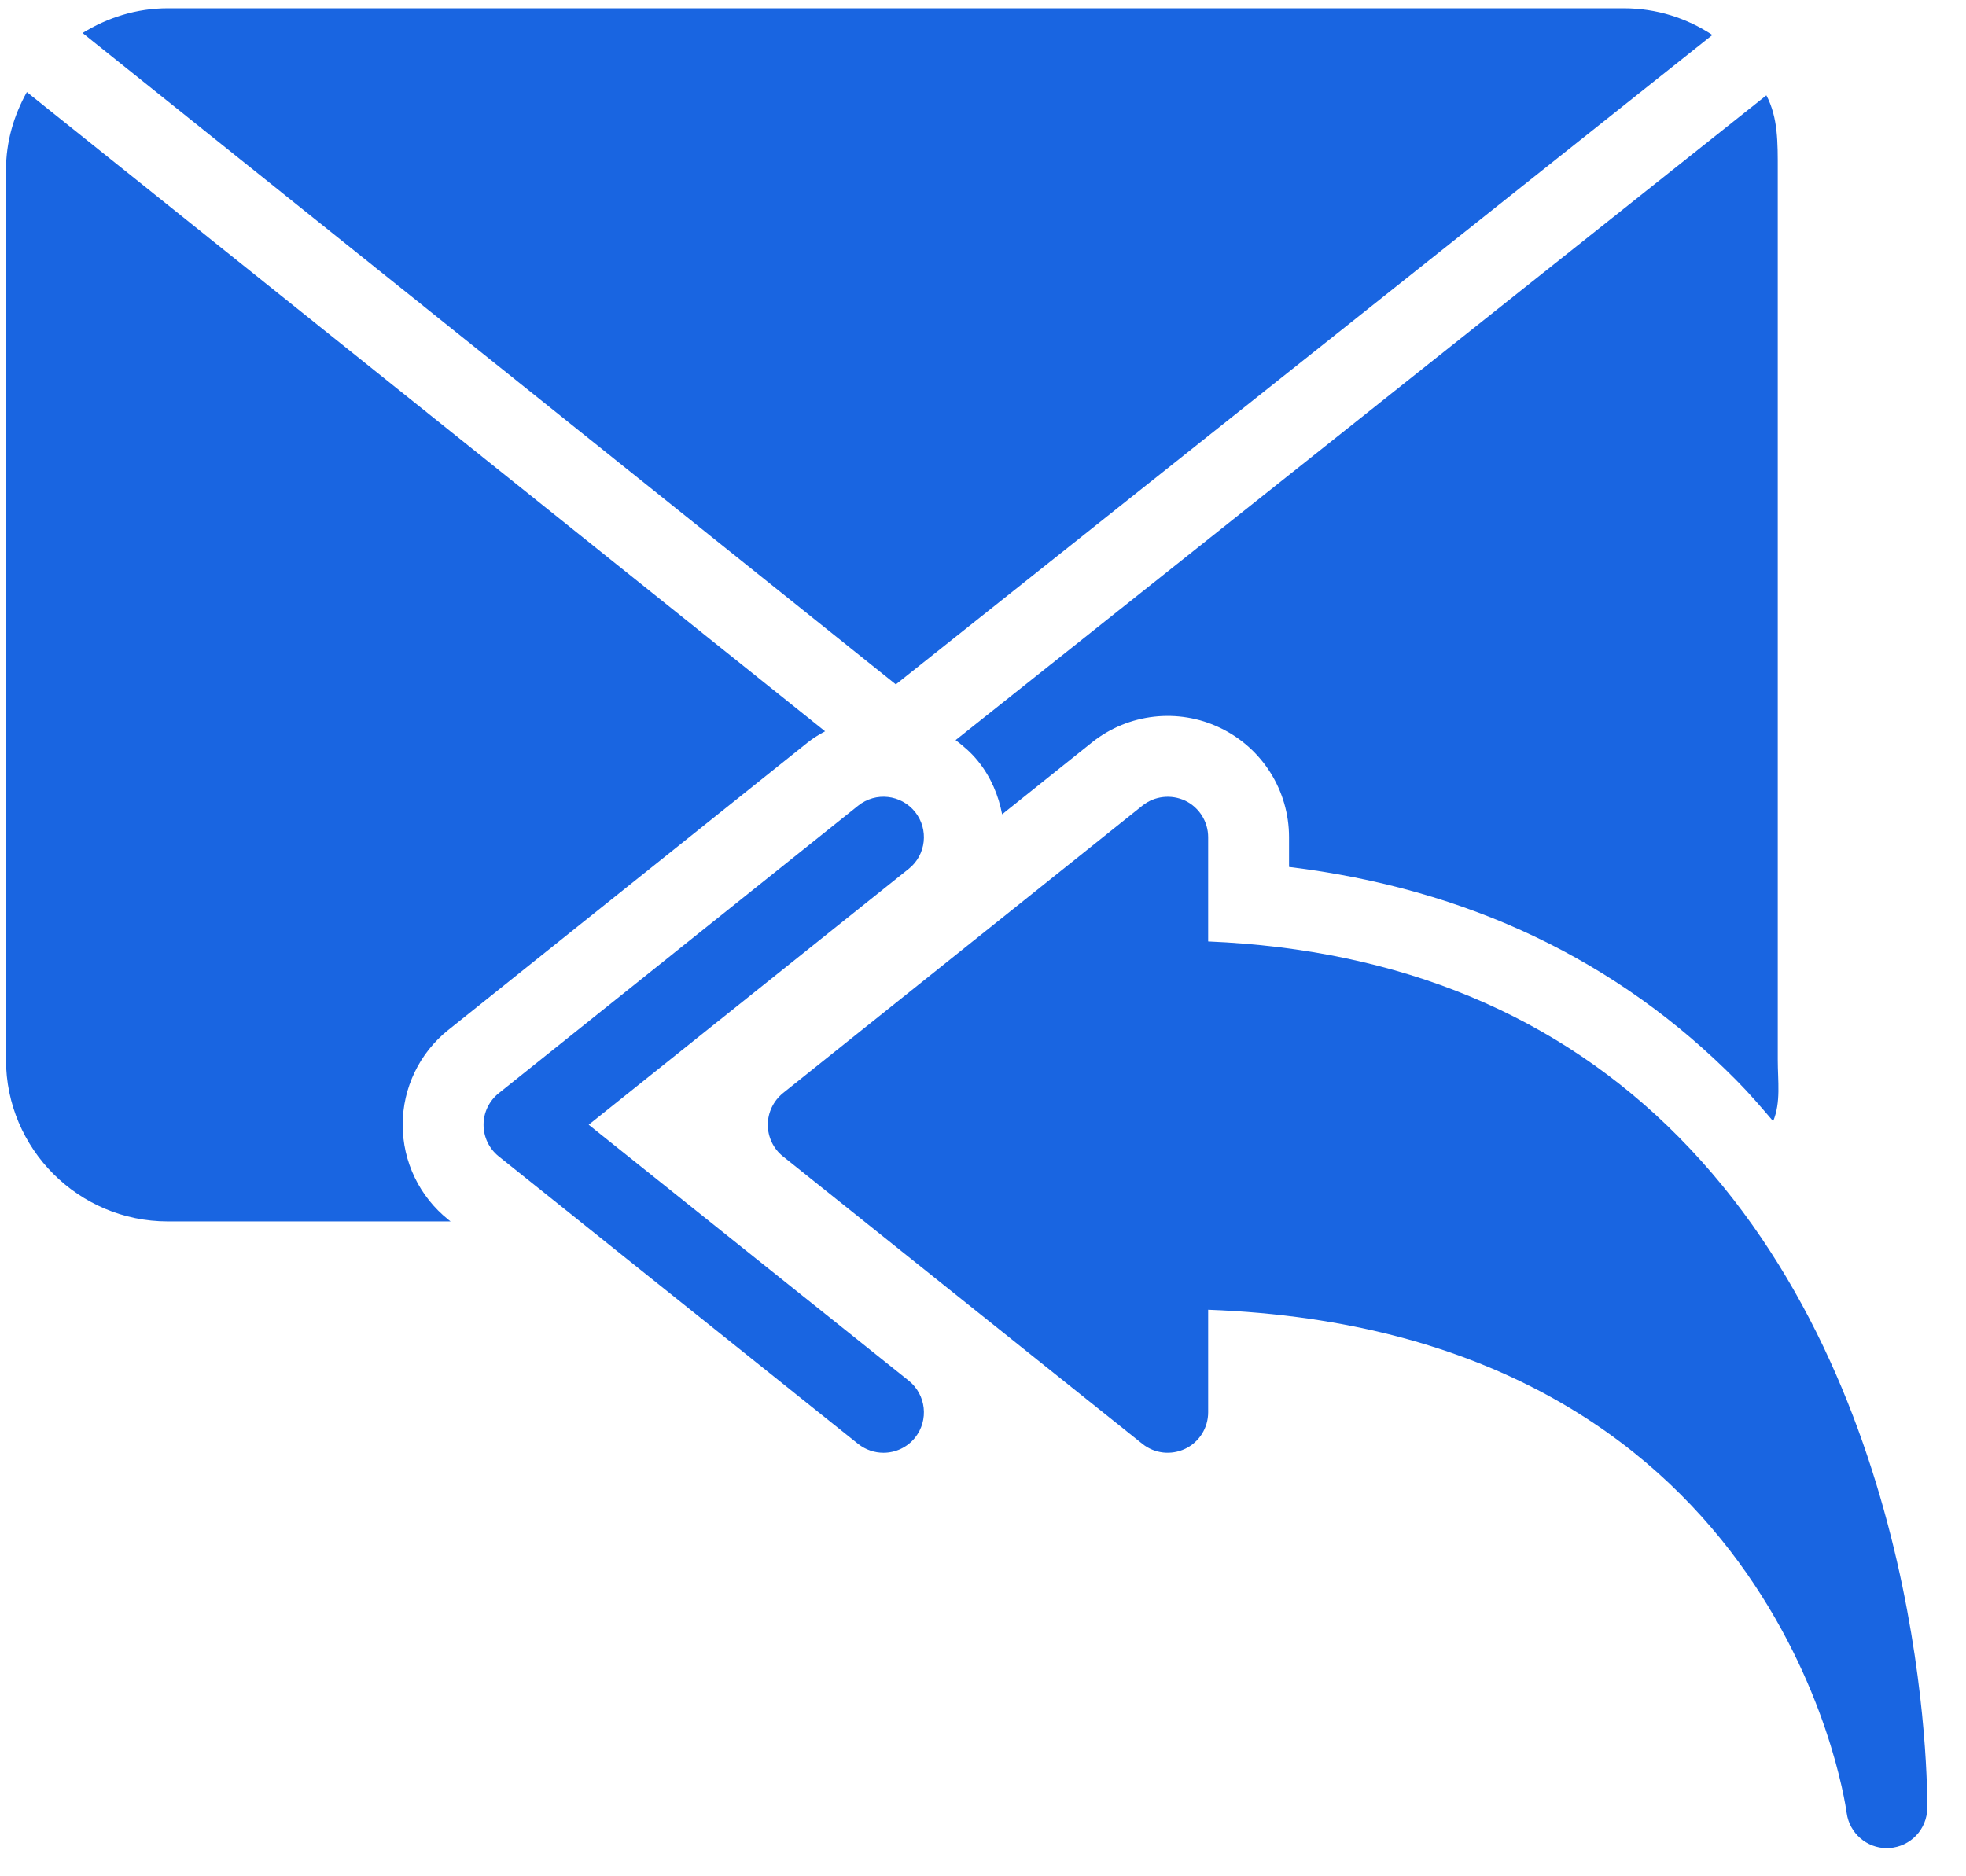 <?xml version="1.0" encoding="UTF-8"?>
<svg width="44px" height="42px" viewBox="0 0 44 42" version="1.1" xmlns="http://www.w3.org/2000/svg" xmlns:xlink="http://www.w3.org/1999/xlink">
    <!-- Generator: Sketch 42 (36781) - http://www.bohemiancoding.com/sketch -->
    <title>email</title>
    <desc>Created with Sketch.</desc>
    <defs></defs>
    <g id="Support-Landing" stroke="none" stroke-width="1" fill="none" fill-rule="evenodd">
        <g id="18-Support-Landing" transform="translate(-263, -1287)" fill="#1965E1">
            <g id="get-help" transform="translate(173, 1174)">
                <g id="email" transform="translate(90, 113)">
                    <path d="M20.049,15.32 L38.324,0.783 C37.754,0.406 37.074,0.185 36.34,0.185 L3.754,0.185 C3.054,0.185 2.404,0.394 1.848,0.739 L20.049,15.32 Z" id="Fill-83"></path>
                    <path d="M21.894,17.044 C22.18,17.4 22.348,17.809 22.428,18.228 L24.437,16.62 C25.252,15.968 26.371,15.843 27.31,16.294 C28.252,16.747 28.849,17.697 28.849,18.74 L28.849,19.406 C32.843,19.893 36.201,21.493 38.859,24.18 C39.152,24.475 39.418,24.786 39.684,25.098 C39.86,24.672 39.787,24.207 39.787,23.72 L39.787,3.806 C39.787,3.198 39.796,2.635 39.532,2.134 L21.387,16.567 C21.57,16.705 21.745,16.857 21.894,17.044" id="Fill-85"></path>
                    <path d="M10.031,27.299 C9.387,26.783 9.012,26.003 9.012,25.177 C9.012,24.354 9.387,23.572 10.031,23.057 L18.076,16.62 C18.199,16.522 18.332,16.442 18.466,16.37 L0.601,2.061 C0.311,2.581 0.134,3.169 0.134,3.806 L0.134,23.72 C0.134,25.715 1.758,27.341 3.755,27.341 L10.084,27.341 L10.031,27.299 Z" id="Fill-87"></path>
                    <path d="M37.572,25.453 C34.872,22.723 31.333,21.253 27.039,21.074 L27.039,18.741 C27.039,18.393 26.84,18.076 26.527,17.924 C26.212,17.776 25.841,17.816 25.569,18.033 L17.522,24.47 C17.309,24.644 17.184,24.903 17.184,25.178 C17.184,25.453 17.309,25.714 17.522,25.884 L25.569,32.322 C25.841,32.539 26.21,32.581 26.527,32.43 C26.84,32.28 27.039,31.963 27.039,31.614 L27.039,29.318 C39.693,29.789 41.268,40.135 41.33,40.586 C41.393,41.037 41.779,41.37 42.226,41.37 C42.246,41.37 42.266,41.368 42.284,41.368 C42.758,41.337 43.128,40.95 43.133,40.474 C43.137,40.095 43.169,31.111 37.572,25.453" id="Fill-89"></path>
                    <path d="M19.772,32.52 C19.575,32.52 19.374,32.455 19.207,32.323 L11.162,25.885 C10.947,25.713 10.822,25.454 10.822,25.177 C10.822,24.902 10.947,24.643 11.162,24.471 L19.207,18.034 C19.598,17.72 20.167,17.785 20.48,18.175 C20.791,18.566 20.728,19.136 20.339,19.447 L13.175,25.177 L20.339,30.907 C20.728,31.22 20.791,31.79 20.48,32.181 C20.301,32.404 20.038,32.52 19.772,32.52" id="Fill-91"></path>
                </g>
            </g>
        </g>
    </g>
</svg>